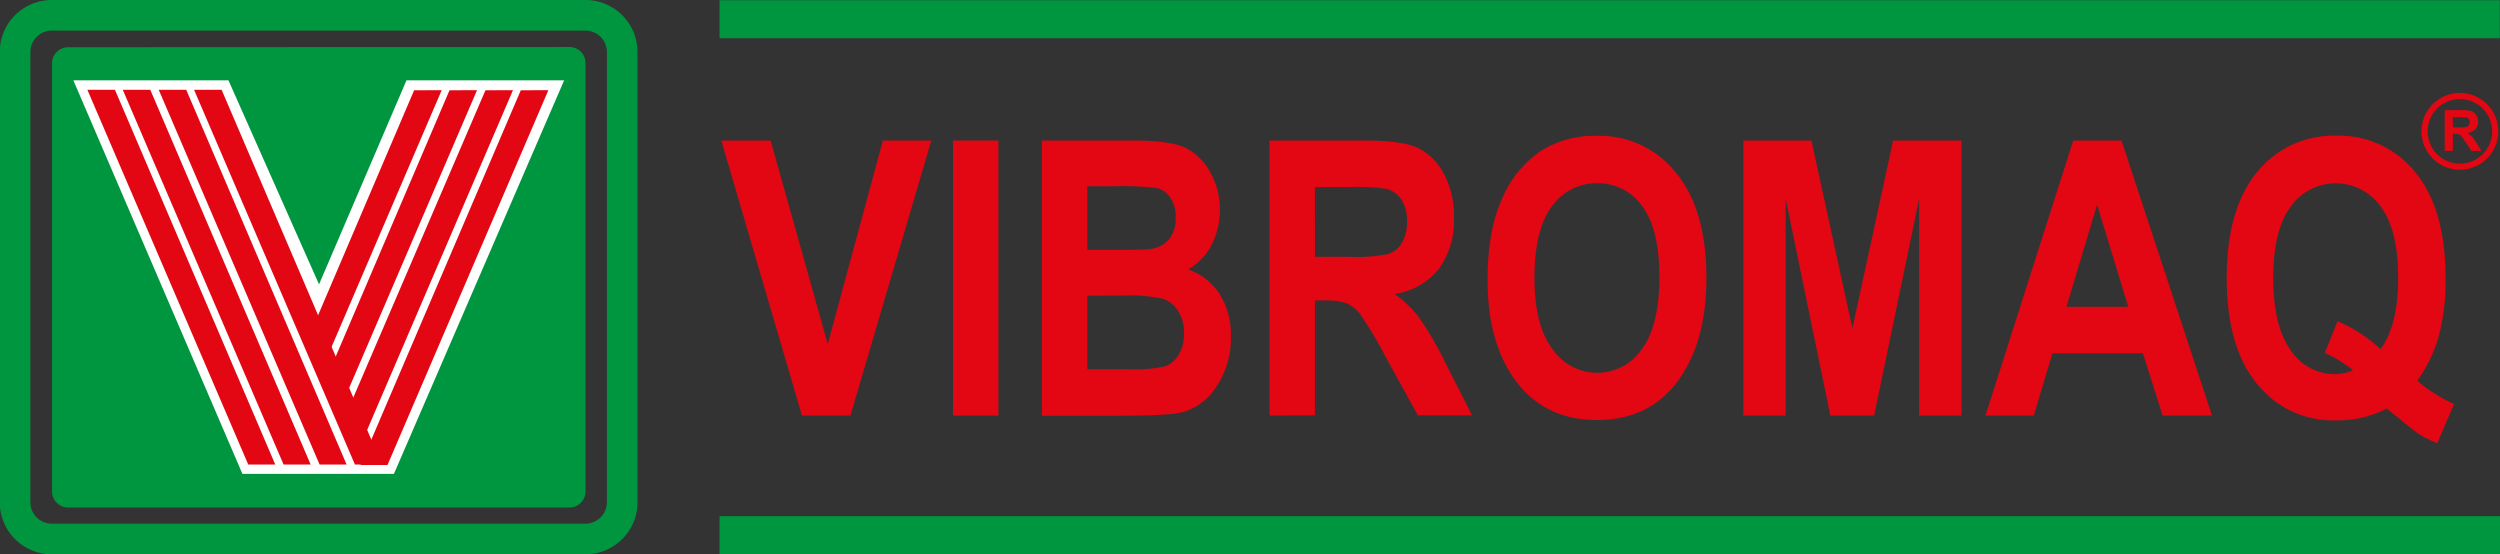 <svg id="Capa_1" data-name="Capa 1" xmlns="http://www.w3.org/2000/svg" viewBox="0 0 408.27 90.51"><rect x="0" y="0" width="408.27" height="90.51" fill="#333333" stroke="none"/><defs><style>.cls-1,.cls-7{fill:#e30613;}.cls-2,.cls-3{fill:#008bd2;}.cls-2,.cls-3,.cls-4{stroke:#009640;}.cls-2,.cls-3,.cls-4,.cls-8{stroke-miterlimit:2.41;}.cls-2{stroke-width:6.21px;}.cls-3{stroke-width:6.21px;}.cls-4,.cls-8{fill:none;}.cls-4{stroke-width:5px;}.cls-5{fill:#009640;}.cls-5,.cls-6,.cls-7{fill-rule:evenodd;}.cls-6{fill:#fff;}.cls-8{stroke:#e30613;}</style></defs><path class="cls-1" d="M352.73,239.62,339.55,194.7h8.06l9.33,33.24,9-33.24h7.91l-13.21,44.92Z" transform="translate(-221.76 -171.75)"/><path class="cls-1" d="M377.39,239.62V194.7h7.42v44.92Z" transform="translate(-221.76 -171.75)"/><path class="cls-1" d="M391.92,194.7h14.75q6,0,8.5,1.1a9.48,9.48,0,0,1,4.14,3.89,12.69,12.69,0,0,1,.24,12.18,9.52,9.52,0,0,1-3.76,3.88,9.9,9.9,0,0,1,5.13,4,12.27,12.27,0,0,1,1.85,6.86,14.15,14.15,0,0,1-2.36,8.29,9.64,9.64,0,0,1-5.58,4.18q-2.24.56-10.38.56H391.92Zm7.41,7.47v10.39h4.9q4.41,0,5.46-.15a4.69,4.69,0,0,0,3-1.61,5.44,5.44,0,0,0,1.07-3.54,5.51,5.51,0,0,0-.87-3.23,3.66,3.66,0,0,0-2.12-1.55,45.32,45.32,0,0,0-7.12-.31Zm0,17.87v12h6.91a21.34,21.34,0,0,0,5.83-.48,4.32,4.32,0,0,0,2.17-1.86,6.55,6.55,0,0,0,.87-3.53,6.41,6.41,0,0,0-.94-3.62,4.78,4.78,0,0,0-2.48-2,24.08,24.08,0,0,0-6.34-.53Z" transform="translate(-221.76 -171.75)"/><path class="cls-1" d="M429.08,239.62V194.7h15.66q6,0,8.58,1.21a9.56,9.56,0,0,1,4.23,4.2,14.56,14.56,0,0,1,1.65,7.15,13.35,13.35,0,0,1-2.53,8.49,11.24,11.24,0,0,1-7.18,4,18.74,18.74,0,0,1,3.95,3.76,53,53,0,0,1,4.26,7.3l4.47,8.77H453.3l-5.38-9.78a64,64,0,0,0-3.95-6.63,5.85,5.85,0,0,0-2.2-1.84,10,10,0,0,0-3.74-.51H436.5v18.76Zm7.42-25.93H442a27.53,27.53,0,0,0,6.44-.44,4.05,4.05,0,0,0,2.23-1.79,6.65,6.65,0,0,0,.86-3.59,6.17,6.17,0,0,0-.86-3.44,4.35,4.35,0,0,0-2.33-1.8,29.94,29.94,0,0,0-6-.33H436.5Z" transform="translate(-221.76 -171.75)"/><path class="cls-1" d="M464.69,217.43q0-8,2.37-13.22a17.8,17.8,0,0,1,6.21-7.73,16.34,16.34,0,0,1,9.28-2.55,15.91,15.91,0,0,1,12.88,6q5,6,5,17.19t-5.27,17.62q-4.62,5.59-12.56,5.6T470,234.84Q464.68,228.5,464.69,217.43Zm7.66-.3q0,7.76,2.94,11.62a8.87,8.87,0,0,0,7.31,3.88,8.77,8.77,0,0,0,7.27-3.84q2.88-3.85,2.88-11.82c0-5.2-.93-9.06-2.81-11.55a8.77,8.77,0,0,0-7.34-3.74,8.88,8.88,0,0,0-7.4,3.77Q472.35,209.23,472.35,217.13Z" transform="translate(-221.76 -171.75)"/><path class="cls-1" d="M506.46,239.62V194.7h11.12l6.69,30.67,6.65-30.67h11.17v44.92h-6.92V204.23l-7.35,35.39h-7.15l-7.29-35.39v35.39Z" transform="translate(-221.76 -171.75)"/><path class="cls-1" d="M583,239.62h-8.06l-3.23-10.18H556.94l-3.05,10.18H546l14.34-44.92h7.88Zm-13.68-17.77-5.09-16.67-5,16.67Z" transform="translate(-221.76 -171.75)"/><path class="cls-1" d="M616.52,233.92a24.15,24.15,0,0,0,6,3.8l-2.73,6.4a16.58,16.58,0,0,1-3.25-1.65c-.24-.15-1.91-1.49-5-4a17.51,17.51,0,0,1-8.34,1.93,15.87,15.87,0,0,1-12.88-6q-4.92-6-4.92-17.26t4.95-17.28a16.08,16.08,0,0,1,13-5.95,15.91,15.91,0,0,1,12.87,6q4.92,6,4.92,17.27a35.6,35.6,0,0,1-1.1,9.43A23.4,23.4,0,0,1,616.52,233.92Zm-6-5.12c1.92-2.65,2.88-6.53,2.88-11.61q0-7.91-2.86-11.71a9,9,0,0,0-14.68,0Q593,209.29,593,217.16T595.89,229a8.59,8.59,0,0,0,7.12,3.85,7.33,7.33,0,0,0,3-.65,21.25,21.25,0,0,0-4.59-2.82l2.08-5.18A24.48,24.48,0,0,1,610.55,228.8Z" transform="translate(-221.76 -171.75)"/><line class="cls-2" x1="117.51" y1="3.14" x2="408.24" y2="3.14"/><line class="cls-3" x1="117.51" y1="87.4" x2="408.27" y2="87.4"/><path class="cls-4" d="M317.42,174.25a6,6,0,0,1,5.95,6v73.52a6,6,0,0,1-5.95,6h-87.2a6,6,0,0,1-6-6V180.25a6,6,0,0,1,6-6Z" transform="translate(-221.76 -171.75)"/><path class="cls-5" d="M314.76,179.43a2.62,2.62,0,0,1,2.62,2.63V252a2.62,2.62,0,0,1-2.62,2.63H232.88a2.62,2.62,0,0,1-2.62-2.63v-69.9a2.62,2.62,0,0,1,2.62-2.63Z" transform="translate(-221.76 -171.75)"/><polygon class="cls-6" points="11.98 13.12 39.59 77.39 64.33 77.39 92.13 13.12 66.38 13.12 52.1 46.44 37.31 13.12 11.98 13.12 11.98 13.12"/><polygon class="cls-7" points="40.54 75.86 14.27 14.66 18.77 14.66 44.95 75.86 40.54 75.86 40.54 75.86"/><polygon class="cls-7" points="46.31 75.86 20.05 14.66 24.54 14.66 50.73 75.86 46.31 75.86 46.31 75.86"/><polygon class="cls-7" points="52.19 75.86 25.92 14.66 30.41 14.66 56.6 75.86 52.19 75.86 52.19 75.86"/><polygon class="cls-7" points="57.96 75.86 31.69 14.66 36.19 14.66 62.38 75.86 57.96 75.86 57.96 75.86"/><polygon class="cls-7" points="63.28 75.94 89.55 14.73 85.05 14.74 58.87 75.94 63.28 75.94 63.28 75.94"/><polygon class="cls-7" points="59.56 71.14 83.77 14.73 79.28 14.74 57.29 65.87 59.56 71.14 59.56 71.14"/><polygon class="cls-7" points="56.58 64.37 77.9 14.73 73.41 14.74 54.41 59.2 56.58 64.37 56.58 64.37"/><polygon class="cls-7" points="53.74 57.6 72.13 14.73 67.63 14.74 51.57 52.36 53.74 57.6 53.74 57.6"/><path class="cls-8" d="M623.48,187.43a5.77,5.77,0,1,1-5.77,5.77A5.77,5.77,0,0,1,623.48,187.43Z" transform="translate(-221.76 -171.75)"/><path class="cls-1" d="M621,196.4v-6.66h2.84a4.86,4.86,0,0,1,1.55.18,1.5,1.5,0,0,1,.77.64,1.84,1.84,0,0,1,.29,1.05,1.76,1.76,0,0,1-.44,1.24,2.1,2.1,0,0,1-1.32.61,3.12,3.12,0,0,1,.73.56,8,8,0,0,1,.76,1.08l.81,1.3h-1.6l-1-1.45a8.58,8.58,0,0,0-.71-1,1,1,0,0,0-.4-.27,2.19,2.19,0,0,0-.68-.08h-.27v2.78Zm1.35-3.84h1a5.44,5.44,0,0,0,1.21-.08.74.74,0,0,0,.38-.29.87.87,0,0,0,.14-.5.8.8,0,0,0-.18-.54.83.83,0,0,0-.51-.26c-.11,0-.44,0-1,0H622.3Z" transform="translate(-221.76 -171.75)"/></svg>